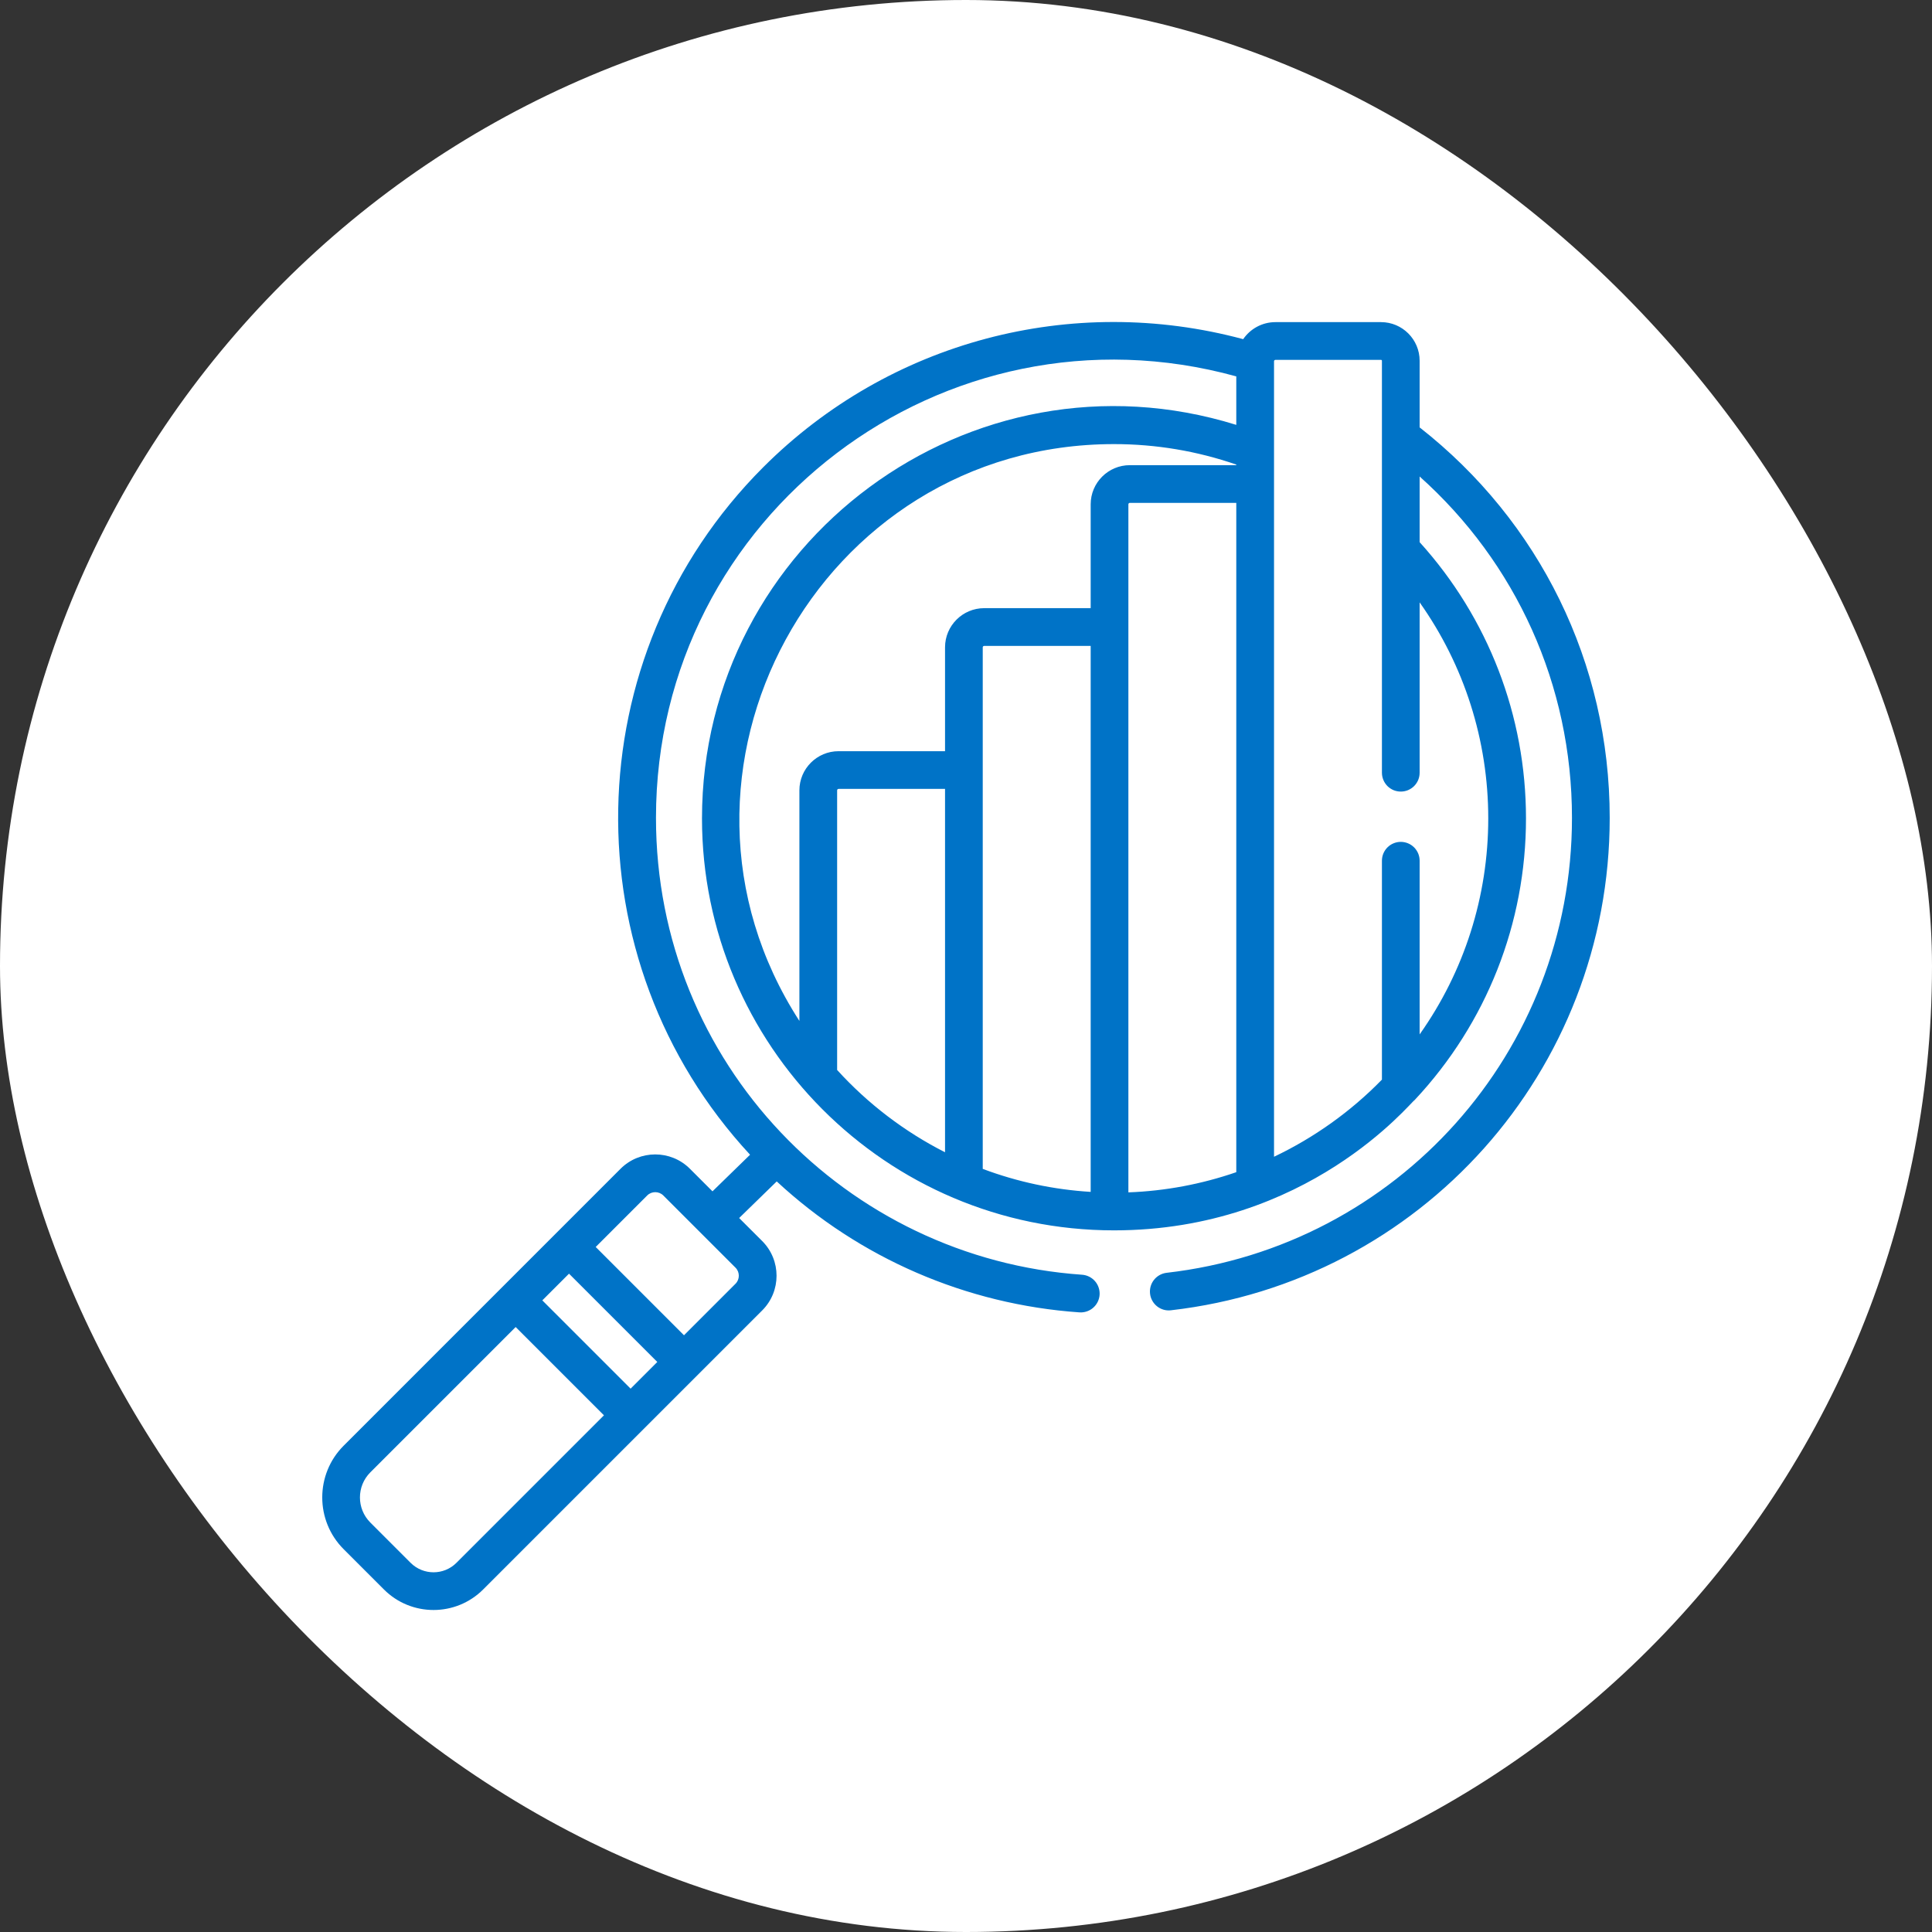 <svg width="60" height="60" viewBox="0 0 60 60" fill="none" xmlns="http://www.w3.org/2000/svg">
<rect x="0" y="0" width="60" height="60" fill="#333333" stroke="none"/>
<rect width="60" height="60" rx="30" fill="white"/>
<g clip-path="url(#clip0_47_455)">
<path d="M44.088 13.273V11.203C44.088 10.542 43.55 10.004 42.889 10.004H39.61C39.194 10.004 38.827 10.214 38.608 10.533C33.28 9.101 27.616 10.598 23.705 14.508C17.836 20.378 17.696 29.824 23.294 35.861L22.127 36.998L21.426 36.297C20.832 35.703 19.866 35.703 19.272 36.297L10.673 44.897C9.786 45.783 9.786 47.226 10.673 48.112L11.924 49.363C12.773 50.212 14.154 50.212 15.004 49.363L23.671 40.696C24.265 40.102 24.265 39.136 23.671 38.542L22.955 37.827L24.122 36.69C26.693 39.075 30.009 40.513 33.524 40.757C33.679 40.767 33.832 40.716 33.949 40.614C34.066 40.512 34.138 40.368 34.149 40.213C34.159 40.058 34.108 39.905 34.006 39.788C33.904 39.671 33.76 39.599 33.605 39.588C26.295 39.082 20.372 33.035 20.372 25.399C20.372 15.976 29.333 9.19 38.394 11.689V13.195C30.148 10.63 21.801 16.837 21.801 25.416C21.801 32.448 27.509 38.21 34.596 38.21C40.625 38.21 43.807 34.228 43.929 34.167L43.931 34.165C43.935 34.16 43.94 34.156 43.944 34.151C46.167 31.773 47.391 28.672 47.391 25.416C47.391 22.231 46.22 19.194 44.088 16.837V14.798C47.077 17.472 48.819 21.267 48.819 25.399C48.819 32.668 43.396 38.707 36.231 39.528C36.077 39.546 35.936 39.624 35.839 39.746C35.742 39.868 35.698 40.023 35.716 40.177C35.724 40.254 35.748 40.328 35.786 40.395C35.823 40.462 35.873 40.521 35.933 40.569C35.994 40.617 36.063 40.653 36.137 40.674C36.211 40.695 36.288 40.701 36.364 40.692C44.116 39.804 49.991 33.271 49.991 25.399C49.991 20.591 47.809 16.189 44.088 13.273ZM14.175 48.535C13.783 48.927 13.145 48.927 12.752 48.535L11.501 47.284C11.071 46.854 11.071 46.155 11.501 45.725L16.014 41.212L18.756 43.954L14.175 48.535ZM19.584 43.126L16.842 40.384L17.671 39.555L20.413 42.297L19.584 43.126ZM22.843 39.867L21.242 41.468L18.5 38.726L20.101 37.125C20.237 36.99 20.462 36.99 20.598 37.125L22.843 39.37C22.978 39.506 22.978 39.731 22.843 39.867ZM29.349 35.785C28.086 35.143 26.951 34.277 25.998 33.229V24.545C25.998 24.52 26.018 24.5 26.042 24.5H29.349V35.785H29.349ZM33.872 37.015C32.725 36.945 31.596 36.705 30.52 36.301V20.103C30.52 20.092 30.525 20.08 30.533 20.072C30.542 20.064 30.553 20.059 30.565 20.059H33.872V37.015ZM33.872 15.662V18.887H30.565C29.894 18.887 29.349 19.433 29.349 20.103V23.329H26.042C25.372 23.329 24.826 23.874 24.826 24.545V31.706C19.852 24.008 25.411 13.792 34.596 13.792C35.899 13.792 37.175 14.007 38.394 14.428V14.446H35.088C34.417 14.446 33.872 14.991 33.872 15.662ZM38.394 36.403C37.314 36.776 36.185 36.988 35.043 37.03V15.662C35.043 15.637 35.063 15.617 35.088 15.617H38.394V36.403H38.394ZM46.219 25.416C46.219 27.841 45.471 30.172 44.088 32.124V26.731C44.088 26.654 44.073 26.578 44.044 26.507C44.014 26.436 43.971 26.371 43.917 26.317C43.862 26.262 43.798 26.219 43.727 26.19C43.656 26.16 43.579 26.145 43.502 26.145C43.426 26.145 43.349 26.16 43.278 26.19C43.207 26.219 43.143 26.262 43.088 26.317C43.034 26.371 42.991 26.436 42.961 26.507C42.932 26.578 42.917 26.654 42.917 26.731V33.529C41.947 34.524 40.8 35.338 39.566 35.924V11.22C39.566 11.208 39.57 11.197 39.579 11.189C39.587 11.181 39.598 11.176 39.61 11.176H42.889C42.904 11.176 42.917 11.188 42.917 11.203V23.997C42.917 24.075 42.932 24.151 42.962 24.222C42.991 24.293 43.034 24.357 43.088 24.412C43.143 24.466 43.207 24.509 43.278 24.539C43.349 24.568 43.426 24.583 43.503 24.583C43.58 24.583 43.656 24.568 43.727 24.539C43.798 24.509 43.862 24.466 43.917 24.412C43.971 24.357 44.014 24.293 44.044 24.222C44.073 24.151 44.088 24.075 44.088 23.997V18.707C45.471 20.659 46.219 22.99 46.219 25.416Z" fill="#0073C7"/>
</g>
<defs>
<clipPath id="clip0_47_455">
<rect width="40" height="40" fill="white" transform="translate(10 10)"/>
</clipPath>
</defs>
</svg>
